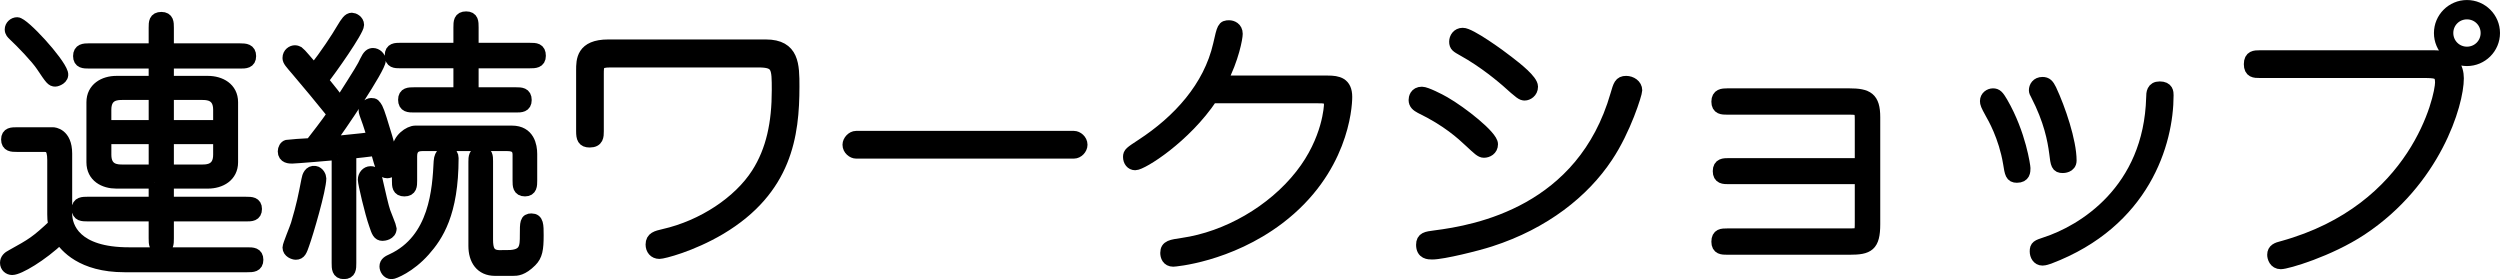 <!-- Generator: Adobe Illustrator 21.1.0, SVG Export Plug-In  -->
<svg version="1.1"
	 xmlns="http://www.w3.org/2000/svg" xmlns:xlink="http://www.w3.org/1999/xlink" xmlns:a="http://ns.adobe.com/AdobeSVGViewerExtensions/3.0/"
	 x="0px" y="0px" width="107.894px" height="12.05px" viewBox="0 0 107.894 12.05"
	 style="enable-background:new 0 0 107.894 12.05;" xml:space="preserve">
<style type="text/css">
	.st0{stroke:#000000;stroke-width:0.5;stroke-miterlimit:10;}
</style>
<defs>
</defs>
<g>
	<path class="st0" d="M2.289,6.906c0-0.587-0.204-0.6-0.42-0.6H0.73c-0.216,0-0.432,0-0.432-0.288c0-0.276,0.216-0.276,0.432-0.276
		h1.559c0.024,0,0.576,0.024,0.576,0.887v2.591c0,0.587,0.384,1.703,2.698,1.703h5.109c0.228,0,0.444,0,0.444,0.288
		c0,0.288-0.216,0.288-0.444,0.288H5.371c-1.859,0-2.554-0.875-2.782-1.211c-0.792,0.755-1.775,1.331-2.063,1.331
		c-0.144,0-0.276-0.108-0.276-0.276c0-0.156,0.108-0.252,0.252-0.324c0.888-0.492,1.055-0.587,1.835-1.319
		C2.289,9.509,2.289,9.377,2.289,9.245V6.906z M2.385,3.488c-0.144,0-0.192-0.06-0.576-0.636C1.582,2.505,0.922,1.821,0.586,1.509
		c-0.06-0.06-0.132-0.12-0.132-0.24c0-0.144,0.132-0.276,0.288-0.276c0.276,0,1.787,1.643,1.943,2.159
		C2.757,3.392,2.445,3.488,2.385,3.488z M6.667,7.89H5.023c-0.528,0-1.043-0.264-1.043-0.887V4.412c0-0.6,0.504-0.887,1.043-0.887
		h1.643V2.708H3.848c-0.228,0-0.444,0-0.444-0.288c0-0.288,0.216-0.3,0.444-0.3h2.818V1.197c0-0.228,0-0.432,0.3-0.432
		c0.288,0,0.288,0.216,0.288,0.432v0.924h3.106c0.228,0,0.444,0.012,0.444,0.3c0,0.288-0.216,0.288-0.444,0.288H7.254v0.816h1.715
		c0.54,0,1.056,0.275,1.056,0.887v2.591c0,0.6-0.504,0.887-1.056,0.887H7.254v0.852h3.37c0.216,0,0.432,0,0.432,0.276
		c0,0.288-0.216,0.288-0.432,0.288h-3.37v0.983c0,0.228,0,0.444-0.288,0.444c-0.3,0-0.3-0.216-0.3-0.444V9.305H3.788
		c-0.228,0-0.444,0-0.444-0.288c0-0.276,0.228-0.276,0.444-0.276h2.878V7.89z M6.667,5.431V4.064H5.275
		c-0.228,0-0.72,0.012-0.72,0.671v0.696H6.667z M4.556,5.971v0.708c0,0.659,0.492,0.671,0.72,0.671h1.391V5.971H4.556z M9.449,5.431
		V4.735c0-0.66-0.504-0.671-0.72-0.671H7.254v1.367H9.449z M7.254,5.971V7.35h1.475c0.216,0,0.72-0.012,0.72-0.671V5.971H7.254z"/>
	<path class="st0" d="M14.565,6.654c-0.228,0.024-1.835,0.156-1.955,0.156c-0.108,0-0.372,0-0.372-0.276
		c0-0.108,0.06-0.228,0.156-0.252c0.048-0.012,0.744-0.06,1.02-0.072c0.204-0.264,0.684-0.876,0.959-1.284
		c-0.432-0.54-1.188-1.451-1.559-1.883c-0.276-0.324-0.372-0.42-0.372-0.54c0-0.204,0.168-0.3,0.288-0.3
		c0.06,0,0.108,0.024,0.156,0.048c0.072,0.048,0.408,0.456,0.671,0.755c0.516-0.66,0.972-1.355,1.211-1.763
		c0.18-0.3,0.276-0.444,0.42-0.444c0.072,0,0.276,0.084,0.276,0.276c0,0.252-1.188,1.943-1.547,2.387
		c0.456,0.563,0.516,0.636,0.756,0.983c0.887-1.391,0.983-1.547,1.103-1.811c0.12-0.252,0.204-0.312,0.324-0.312
		c0.144,0,0.3,0.132,0.3,0.288c0,0.324-1.715,2.878-2.219,3.538c1.523-0.156,1.691-0.168,1.907-0.216
		c-0.048-0.192-0.12-0.432-0.192-0.636c-0.144-0.408-0.168-0.444-0.168-0.54c0-0.132,0.168-0.276,0.288-0.276
		c0.144,0,0.156,0.024,0.264,0.204c0.12,0.216,0.731,2.303,0.731,2.483c0,0.18-0.192,0.276-0.3,0.276
		c-0.204,0-0.251-0.156-0.479-0.972c-0.3,0.048-0.864,0.108-1.104,0.132v4.75c0,0.228,0,0.444-0.288,0.444
		c-0.276,0-0.276-0.228-0.276-0.444V6.654z M13.833,7.698c0,0.468-0.563,2.387-0.731,2.843c-0.096,0.276-0.144,0.419-0.336,0.419
		c-0.096,0-0.324-0.084-0.324-0.276c0-0.108,0.312-0.839,0.36-1.007c0.252-0.852,0.312-1.188,0.456-1.919
		c0.024-0.156,0.108-0.384,0.336-0.348C13.761,7.434,13.833,7.626,13.833,7.698z M15.992,7.422c0.204,0,0.216,0.084,0.324,0.576
		c0.06,0.264,0.216,0.959,0.288,1.151c0.024,0.072,0.264,0.66,0.264,0.708c0,0.264-0.312,0.288-0.36,0.288
		c-0.18,0-0.228-0.132-0.336-0.456c-0.18-0.504-0.479-1.787-0.479-1.931C15.692,7.578,15.824,7.422,15.992,7.422z M18.319,10.816
		c-0.636,0.719-1.332,0.983-1.416,0.983c-0.192,0-0.276-0.192-0.276-0.3c0-0.168,0.132-0.228,0.288-0.3
		c1.871-0.864,1.991-3.046,2.051-4.234c0.024-0.372,0.24-0.408,0.312-0.408c0.024,0,0.264,0.012,0.264,0.264
		C19.542,9.221,18.871,10.192,18.319,10.816z M19.818,4.016V2.697h-2.531c-0.24,0-0.432,0-0.432-0.312
		c0-0.288,0.216-0.288,0.432-0.288h2.531V1.186c0-0.24,0-0.444,0.3-0.444c0.288,0,0.288,0.204,0.288,0.444v0.912h2.458
		c0.252,0,0.444,0,0.444,0.312c0,0.288-0.228,0.288-0.444,0.288h-2.458v1.319h1.859c0.216,0,0.432,0,0.432,0.3
		c0,0.288-0.216,0.288-0.432,0.288h-4.39c-0.228,0-0.444,0-0.444-0.3c0-0.288,0.216-0.288,0.444-0.288H19.818z M17.167,6.499
		c0-0.504,0.503-0.828,0.755-0.828h4.174c0.731,0,0.839,0.624,0.839,0.972v1.151c0,0.204,0,0.432-0.276,0.432
		c-0.288,0-0.288-0.216-0.288-0.432V6.679c0-0.252-0.12-0.408-0.468-0.408h-3.682c-0.288,0-0.468,0.132-0.468,0.468v1.056
		c0,0.216,0,0.432-0.3,0.432c-0.288,0-0.288-0.204-0.288-0.432V6.499z M21.893,11.044c0.792,0,0.792-0.396,0.792-0.899
		c0-0.54,0-0.684,0.252-0.684c0.276,0,0.276,0.252,0.276,0.696c0,0.6-0.048,0.875-0.288,1.115c-0.384,0.384-0.624,0.384-0.792,0.384
		h-0.768c-0.612,0-0.9-0.444-0.9-1.043V6.979c0-0.168,0-0.42,0.288-0.42c0.276,0,0.276,0.192,0.276,0.396v3.382
		c0,0.408,0.072,0.708,0.54,0.708H21.893z"/>
	<path class="st0" d="M31.086,9.881c-1.259,0.744-2.471,1.043-2.626,1.043c-0.228,0-0.348-0.168-0.348-0.372
		c0-0.3,0.228-0.348,0.528-0.419c1.703-0.384,3.262-1.439,4.03-2.639c0.647-1.008,0.888-2.195,0.888-3.598
		c0-0.983,0-1.235-0.828-1.235h-6.393c-0.528,0-0.528,0.144-0.528,0.552v2.447c0,0.216,0,0.456-0.36,0.456
		c-0.288,0-0.335-0.156-0.335-0.456V3.032c0-0.432,0-1.079,1.139-1.079h6.8c1.199,0,1.199,0.863,1.199,1.787
		C34.252,5.827,33.941,8.178,31.086,9.881z"/>
	<path class="st0" d="M46.349,6.595h-9.403c-0.144,0-0.336-0.144-0.336-0.348c0-0.168,0.168-0.348,0.336-0.348h9.403
		c0.144,0,0.335,0.144,0.335,0.348C46.684,6.427,46.517,6.595,46.349,6.595z"/>
	<path class="st0" d="M55.194,9.437c-2.171,1.643-4.521,1.823-4.558,1.823c-0.252,0-0.312-0.204-0.312-0.348
		c0-0.3,0.228-0.324,0.708-0.396c1.919-0.276,3.886-1.403,5.109-2.962c1.2-1.523,1.248-3.011,1.248-3.035
		c0-0.312-0.192-0.312-0.552-0.312h-4.534c-1.151,1.727-3.01,2.89-3.31,2.89c-0.168,0-0.276-0.144-0.276-0.324
		c0-0.168,0.06-0.204,0.552-0.528c1.583-1.031,2.915-2.482,3.334-4.317c0.168-0.744,0.18-0.804,0.444-0.804
		c0.12,0,0.336,0.072,0.336,0.336c0,0.168-0.156,1.067-0.672,2.051h4.594c0.432,0,0.804,0.072,0.804,0.671
		C58.109,4.651,57.929,7.362,55.194,9.437z"/>
	<path class="st0" d="M64.4,6.223c0,0.24-0.204,0.336-0.36,0.336c-0.132,0-0.252-0.12-0.588-0.432
		c-0.372-0.348-0.983-0.912-2.146-1.476c-0.156-0.084-0.264-0.167-0.264-0.335c0-0.084,0.036-0.324,0.324-0.324
		c0.18,0,0.768,0.3,0.972,0.419C63.092,4.843,64.4,5.875,64.4,6.223z M61.365,10.564c0-0.3,0.192-0.324,0.564-0.372
		c1.799-0.228,6.369-1.055,7.82-6.104c0.12-0.408,0.156-0.563,0.432-0.563c0.216,0,0.444,0.144,0.444,0.372
		c0,0.132-0.48,1.703-1.271,2.878c-0.996,1.499-2.687,2.866-5.037,3.622c-0.552,0.18-2.039,0.552-2.507,0.552
		C61.653,10.948,61.365,10.948,61.365,10.564z M65.095,2.661c0.36,0.276,1.032,0.804,1.032,1.08c0,0.24-0.204,0.348-0.324,0.348
		c-0.12,0-0.18-0.036-0.792-0.588c-0.144-0.12-0.923-0.803-1.883-1.331c-0.252-0.144-0.336-0.18-0.336-0.372
		c0-0.156,0.108-0.348,0.336-0.348C63.44,1.438,64.748,2.385,65.095,2.661z"/>
	<path class="st0" d="M79.83,10.744h-5.277c-0.228,0-0.444,0-0.444-0.312c0-0.324,0.204-0.324,0.444-0.324h5.181
		c0.564,0,0.564,0,0.564-0.527V7.698h-5.685c-0.228,0-0.444,0-0.444-0.312c0-0.312,0.228-0.312,0.444-0.312h5.685V5.155
		c0-0.396-0.036-0.456-0.456-0.456h-5.289c-0.228,0-0.444,0-0.444-0.312s0.228-0.324,0.444-0.324h5.253
		c0.792,0,1.091,0.156,1.091,0.996v4.617C80.897,10.612,80.633,10.744,79.83,10.744z"/>
	<path class="st0" d="M87.044,7.638c-0.252,0-0.276-0.144-0.348-0.6c-0.192-1.151-0.684-1.991-0.78-2.159
		c-0.192-0.348-0.216-0.42-0.216-0.516c0-0.192,0.168-0.3,0.312-0.3c0.156,0,0.228,0.072,0.396,0.36
		c0.792,1.367,0.972,2.782,0.972,2.83C87.38,7.398,87.38,7.638,87.044,7.638z M89.023,7.218c-0.252,0-0.276-0.108-0.336-0.624
		c-0.072-0.552-0.228-1.392-0.803-2.507c-0.048-0.084-0.072-0.132-0.072-0.192c0-0.144,0.096-0.324,0.336-0.324
		c0.18,0,0.252,0.084,0.36,0.3c0.384,0.815,0.863,2.23,0.863,3.058C89.371,7.218,89.047,7.218,89.023,7.218z M88.448,11.14
		c-0.072,0.024-0.204,0.072-0.3,0.072c-0.204,0-0.3-0.192-0.3-0.36c0-0.228,0.072-0.252,0.432-0.372
		c1.595-0.516,4.485-2.255,4.594-6.272c0-0.192,0.012-0.444,0.335-0.444c0.348,0,0.348,0.228,0.348,0.348
		C93.557,6.163,92.549,9.581,88.448,11.14z"/>
	<path class="st0" d="M101.911,9.917c-1.403,0.924-3.214,1.451-3.478,1.451c-0.264,0-0.336-0.251-0.336-0.372
		c0-0.228,0.168-0.288,0.408-0.348c5.793-1.595,6.836-6.477,6.836-7.088c0-0.444-0.204-0.444-0.84-0.444h-6.98
		c-0.216,0-0.432,0-0.432-0.348s0.228-0.348,0.432-0.348h7.556c0.78,0,1.007,0.503,1.007,0.959
		C106.084,4.484,105.101,7.806,101.911,9.917z M106.468,2.601c-0.647,0-1.175-0.527-1.175-1.175c0-0.647,0.528-1.175,1.175-1.175
		c0.648,0,1.176,0.528,1.176,1.175C107.644,2.073,107.116,2.601,106.468,2.601z M106.468,0.586c-0.468,0-0.839,0.372-0.839,0.839
		s0.372,0.839,0.839,0.839s0.84-0.372,0.84-0.839S106.936,0.586,106.468,0.586z"/>
</g>
</svg>